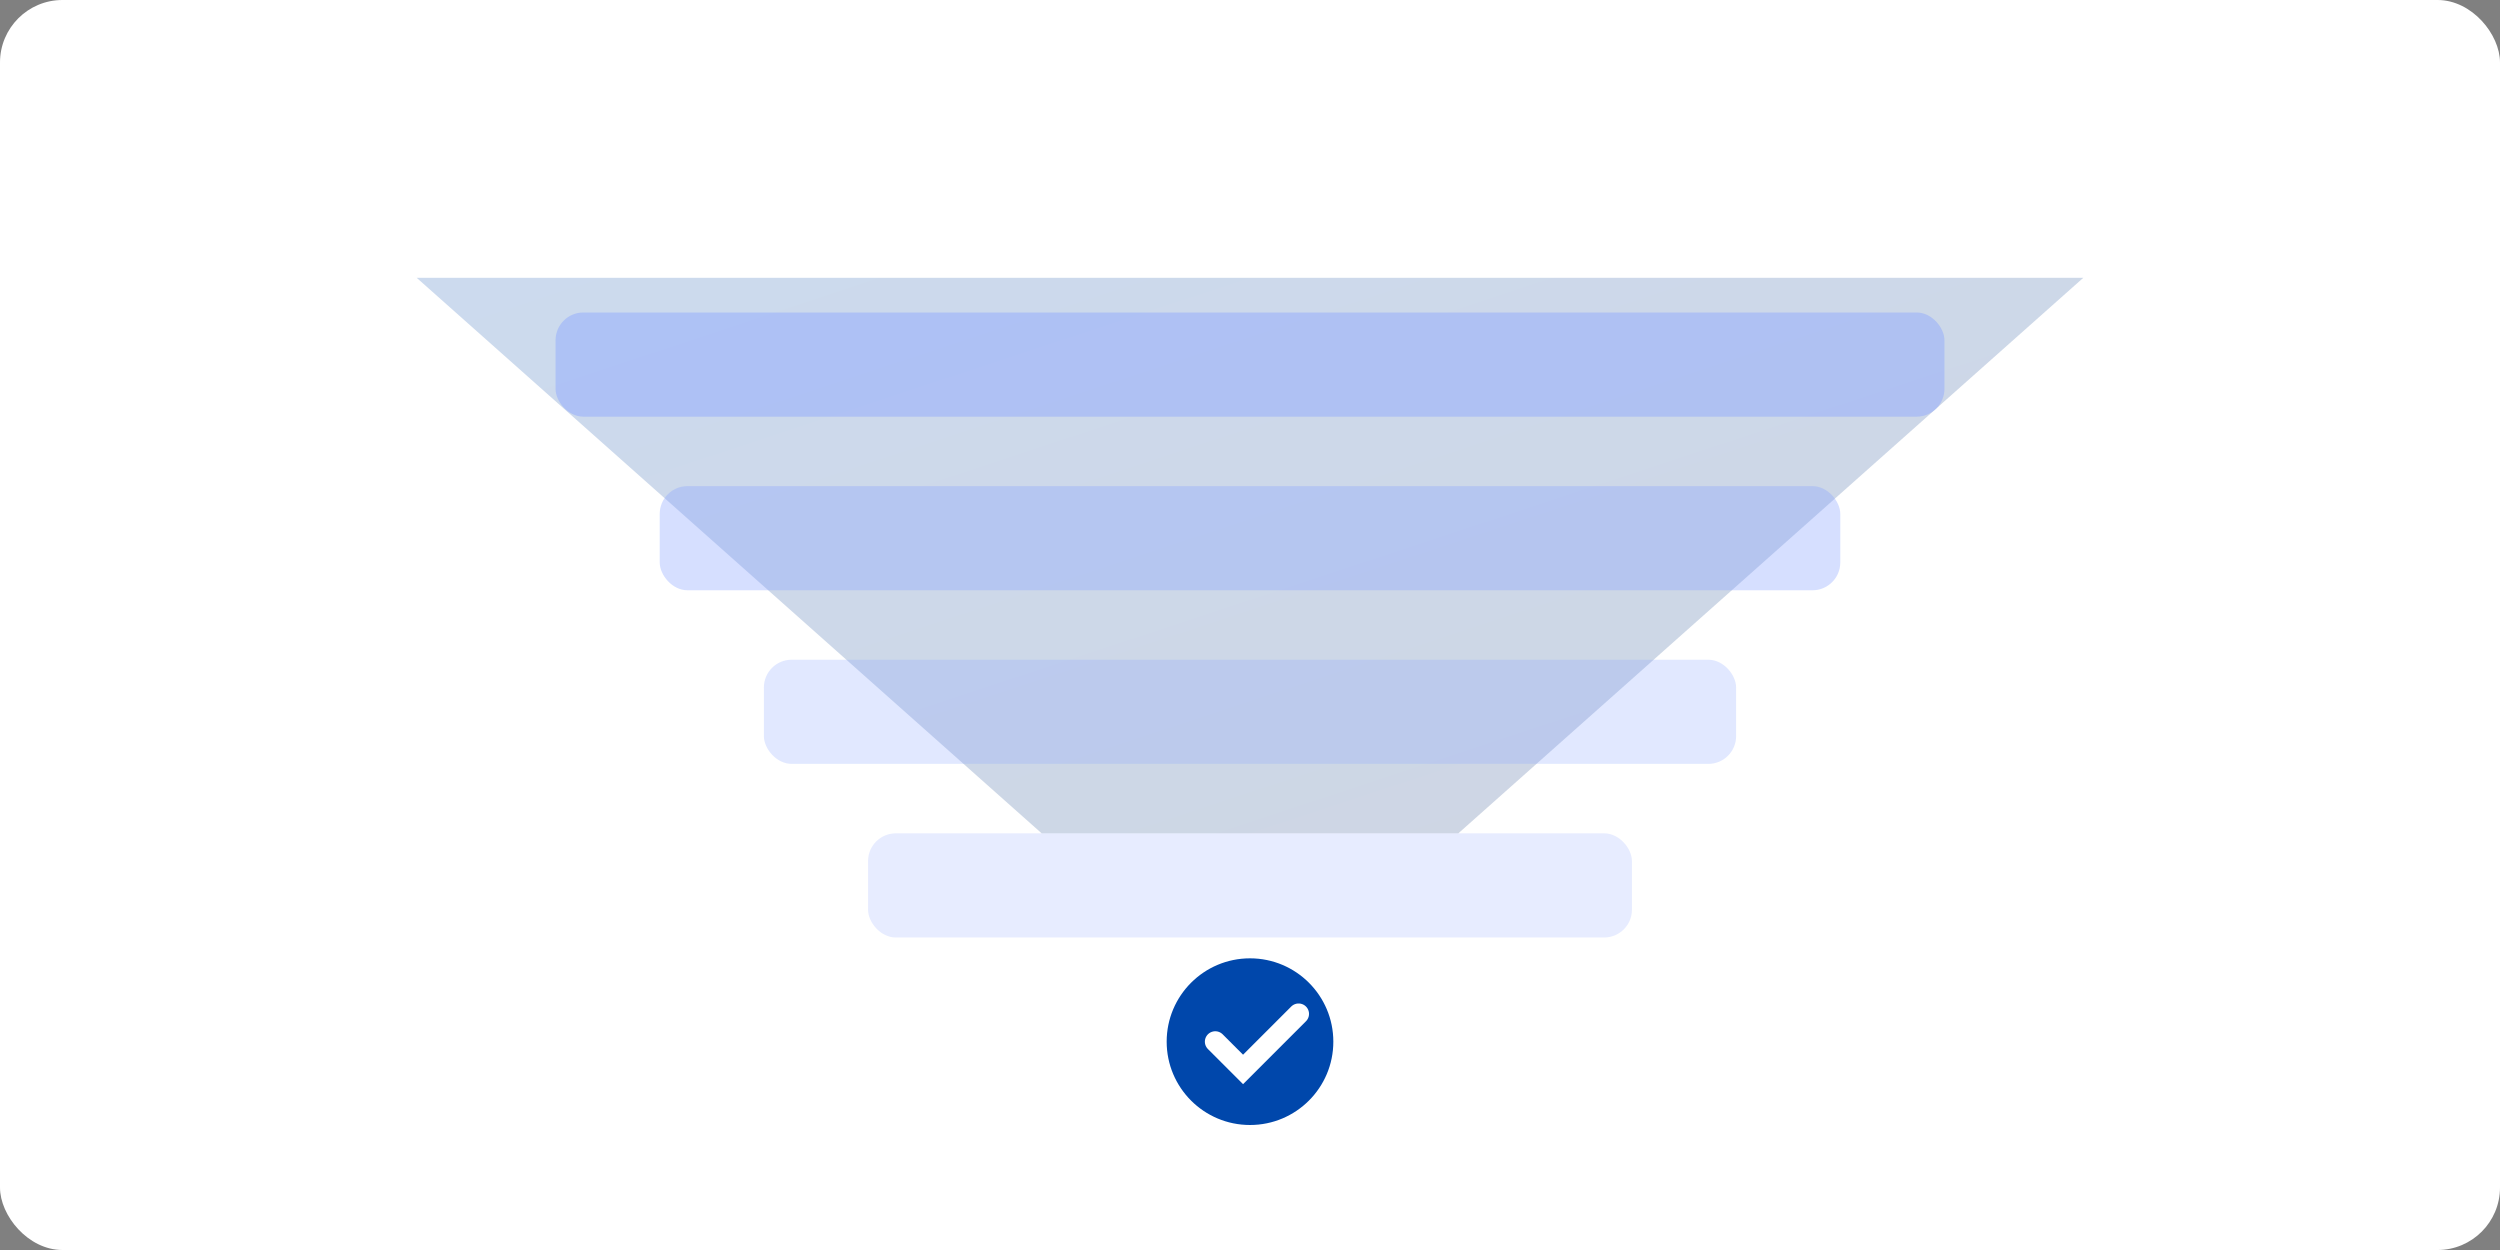 
              <svg xmlns="http://www.w3.org/2000/svg" viewBox="0 0 720 360">
                <rect x="0" y="0" width="720" height="360" fill="#808080" stroke="none"/>
                <defs><linearGradient id="r" x1="0" y1="0" x2="1" y2="1"><stop offset="0" stop-color="#0047AB"/><stop offset="1" stop-color="#0A2E6E"/></linearGradient></defs>
                <rect width="720" height="360" rx="18" fill="#fff"/>
                <path d="M120 80h480l-180 160H300L120 80z" fill="url(#r)" opacity=".2"/>
                <rect x="160" y="90" width="400" height="30" rx="8" fill="#8AA4FF" opacity=".45"/>
                <rect x="190" y="140" width="340" height="30" rx="8" fill="#8AA4FF" opacity=".35"/>
                <rect x="220" y="190" width="280" height="30" rx="8" fill="#8AA4FF" opacity=".25"/>
                <rect x="250" y="240" width="220" height="30" rx="8" fill="#8AA4FF" opacity=".2"/>
                <circle cx="360" cy="300" r="24" fill="#0047AB"/>
                <path d="M350 300l8 8 16-16" stroke="#fff" stroke-width="6" fill="none" stroke-linecap="round"/>
              </svg>